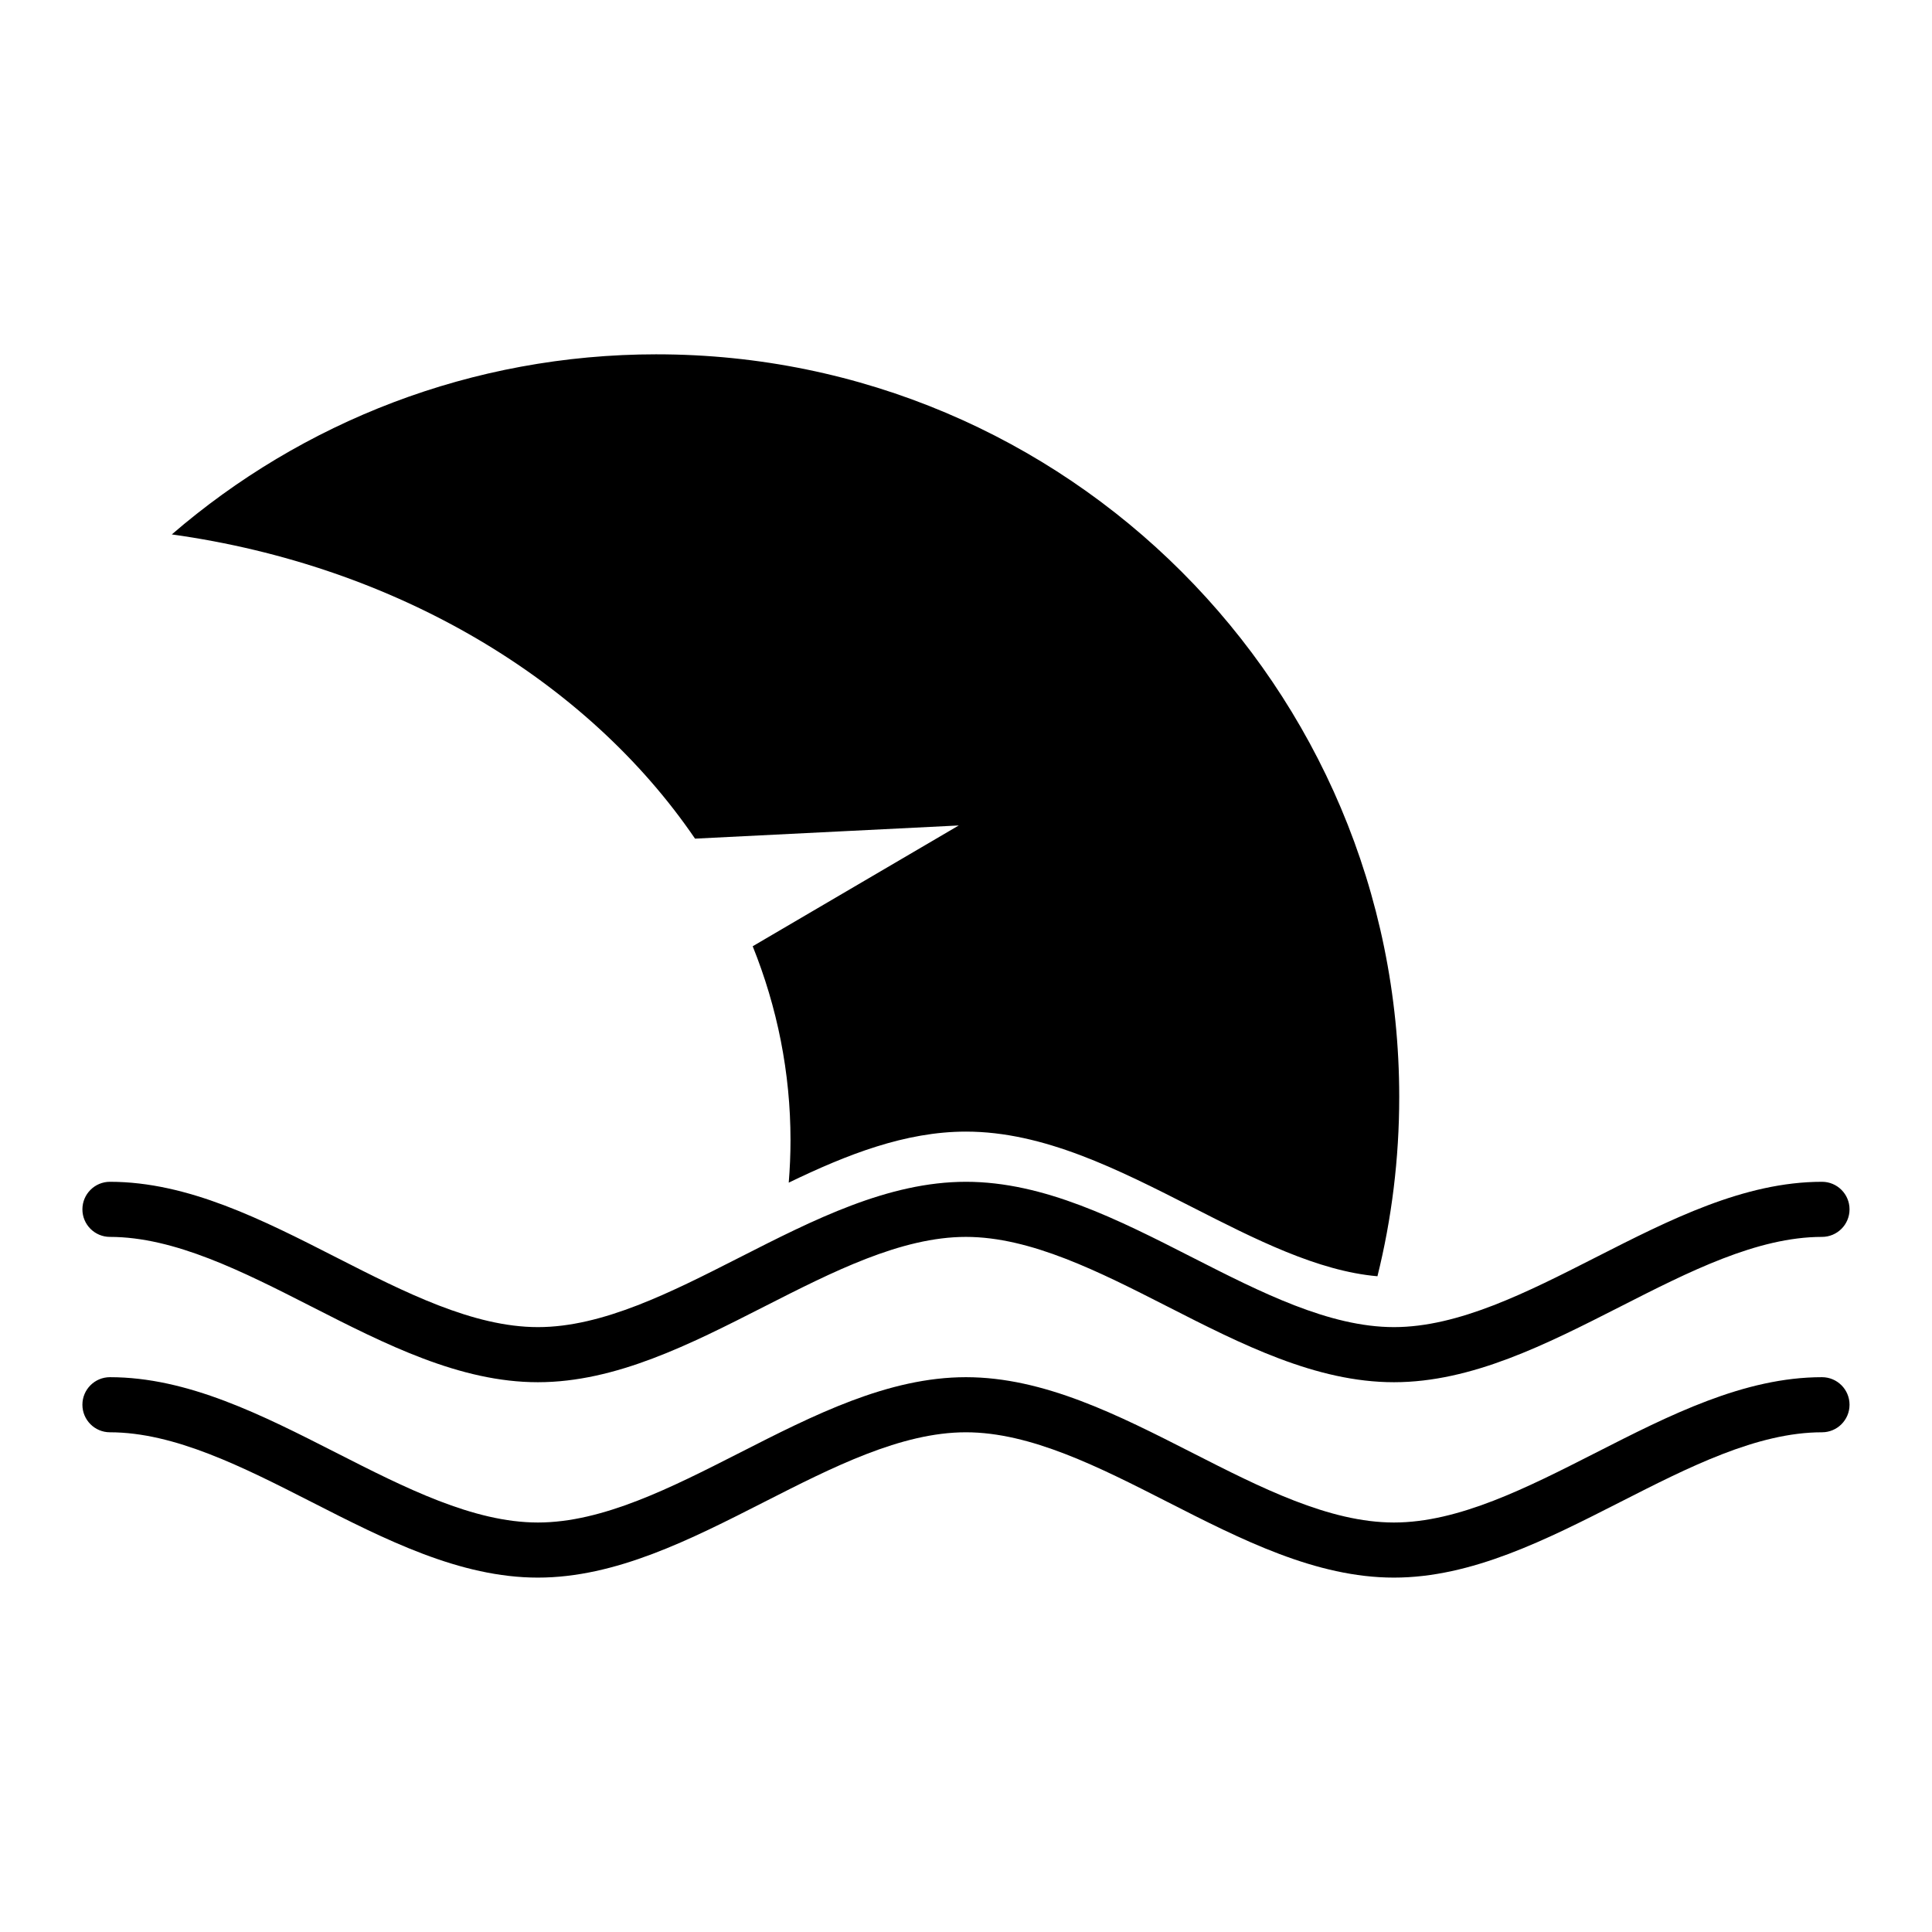 <?xml version="1.0" encoding="UTF-8"?>
<!-- Uploaded to: ICON Repo, www.iconrepo.com, Generator: ICON Repo Mixer Tools -->
<svg fill="#000000" width="800px" height="800px" version="1.1" viewBox="144 144 512 512" xmlns="http://www.w3.org/2000/svg">
 <path d="m318.01 237.9c108.7 0 196.8 88.117 196.8 196.8 0 16.383-1.996 32.301-5.773 47.52-15.855-1.375-32.438-9.824-49.016-18.273-19.695-10.02-39.387-20.059-60.02-20.059-16.098 0-31.605 6.09-46.977 13.527 0.301-3.719 0.469-7.453 0.469-11.23 0-17.973-3.523-35.262-10.02-51.418l54.609-32.012-69.891 3.492c-28.625-41.957-79.109-72.336-138.66-80.621 34.477-29.746 79.395-47.73 128.5-47.73zm-144.87 233.89c-4.035 0-7.301-3.266-7.301-7.301s3.266-7.301 7.301-7.301c20.645 0 40.34 10.02 60.02 20.059 18.121 9.234 36.246 18.453 53.398 18.453 17.172 0 35.293-9.234 53.414-18.453 19.695-10.02 39.387-20.059 60.02-20.059 20.645 0 40.34 10.02 60.02 20.059 18.121 9.234 36.246 18.453 53.398 18.453 17.172 0 35.293-9.234 53.414-18.453 19.695-10.02 39.387-20.059 60.02-20.059 4.035 0 7.301 3.266 7.301 7.301s-3.266 7.301-7.301 7.301c-17.172 0-35.293 9.234-53.398 18.453-19.695 10.02-39.387 20.059-60.035 20.059-20.645 0-40.34-10.02-60.02-20.059-18.121-9.234-36.246-18.453-53.414-18.453-17.172 0-35.293 9.234-53.414 18.453-19.68 10.02-39.375 20.059-60.02 20.059s-40.34-10.02-60.02-20.059c-18.121-9.234-36.246-18.453-53.414-18.453zm0 51.781c-4.035 0-7.301-3.266-7.301-7.301s3.266-7.301 7.301-7.301c20.645 0 40.34 10.035 60.02 20.059 18.121 9.219 36.246 18.453 53.398 18.453 17.172 0 35.293-9.234 53.414-18.453 19.695-10.035 39.387-20.059 60.02-20.059 20.645 0 40.34 10.035 60.02 20.059 18.121 9.234 36.246 18.453 53.398 18.453 17.172 0 35.293-9.234 53.414-18.453 19.695-10.035 39.387-20.059 60.02-20.059 4.035 0 7.301 3.266 7.301 7.301s-3.266 7.301-7.301 7.301c-17.172 0-35.293 9.234-53.398 18.453-19.695 10.02-39.387 20.059-60.035 20.059-20.645 0-40.34-10.02-60.02-20.059-18.121-9.234-36.246-18.453-53.414-18.453-17.172 0-35.293 9.234-53.414 18.453-19.68 10.02-39.375 20.059-60.02 20.059s-40.34-10.02-60.02-20.059c-18.121-9.234-36.246-18.453-53.414-18.453z" fill-rule="evenodd"/>
</svg>